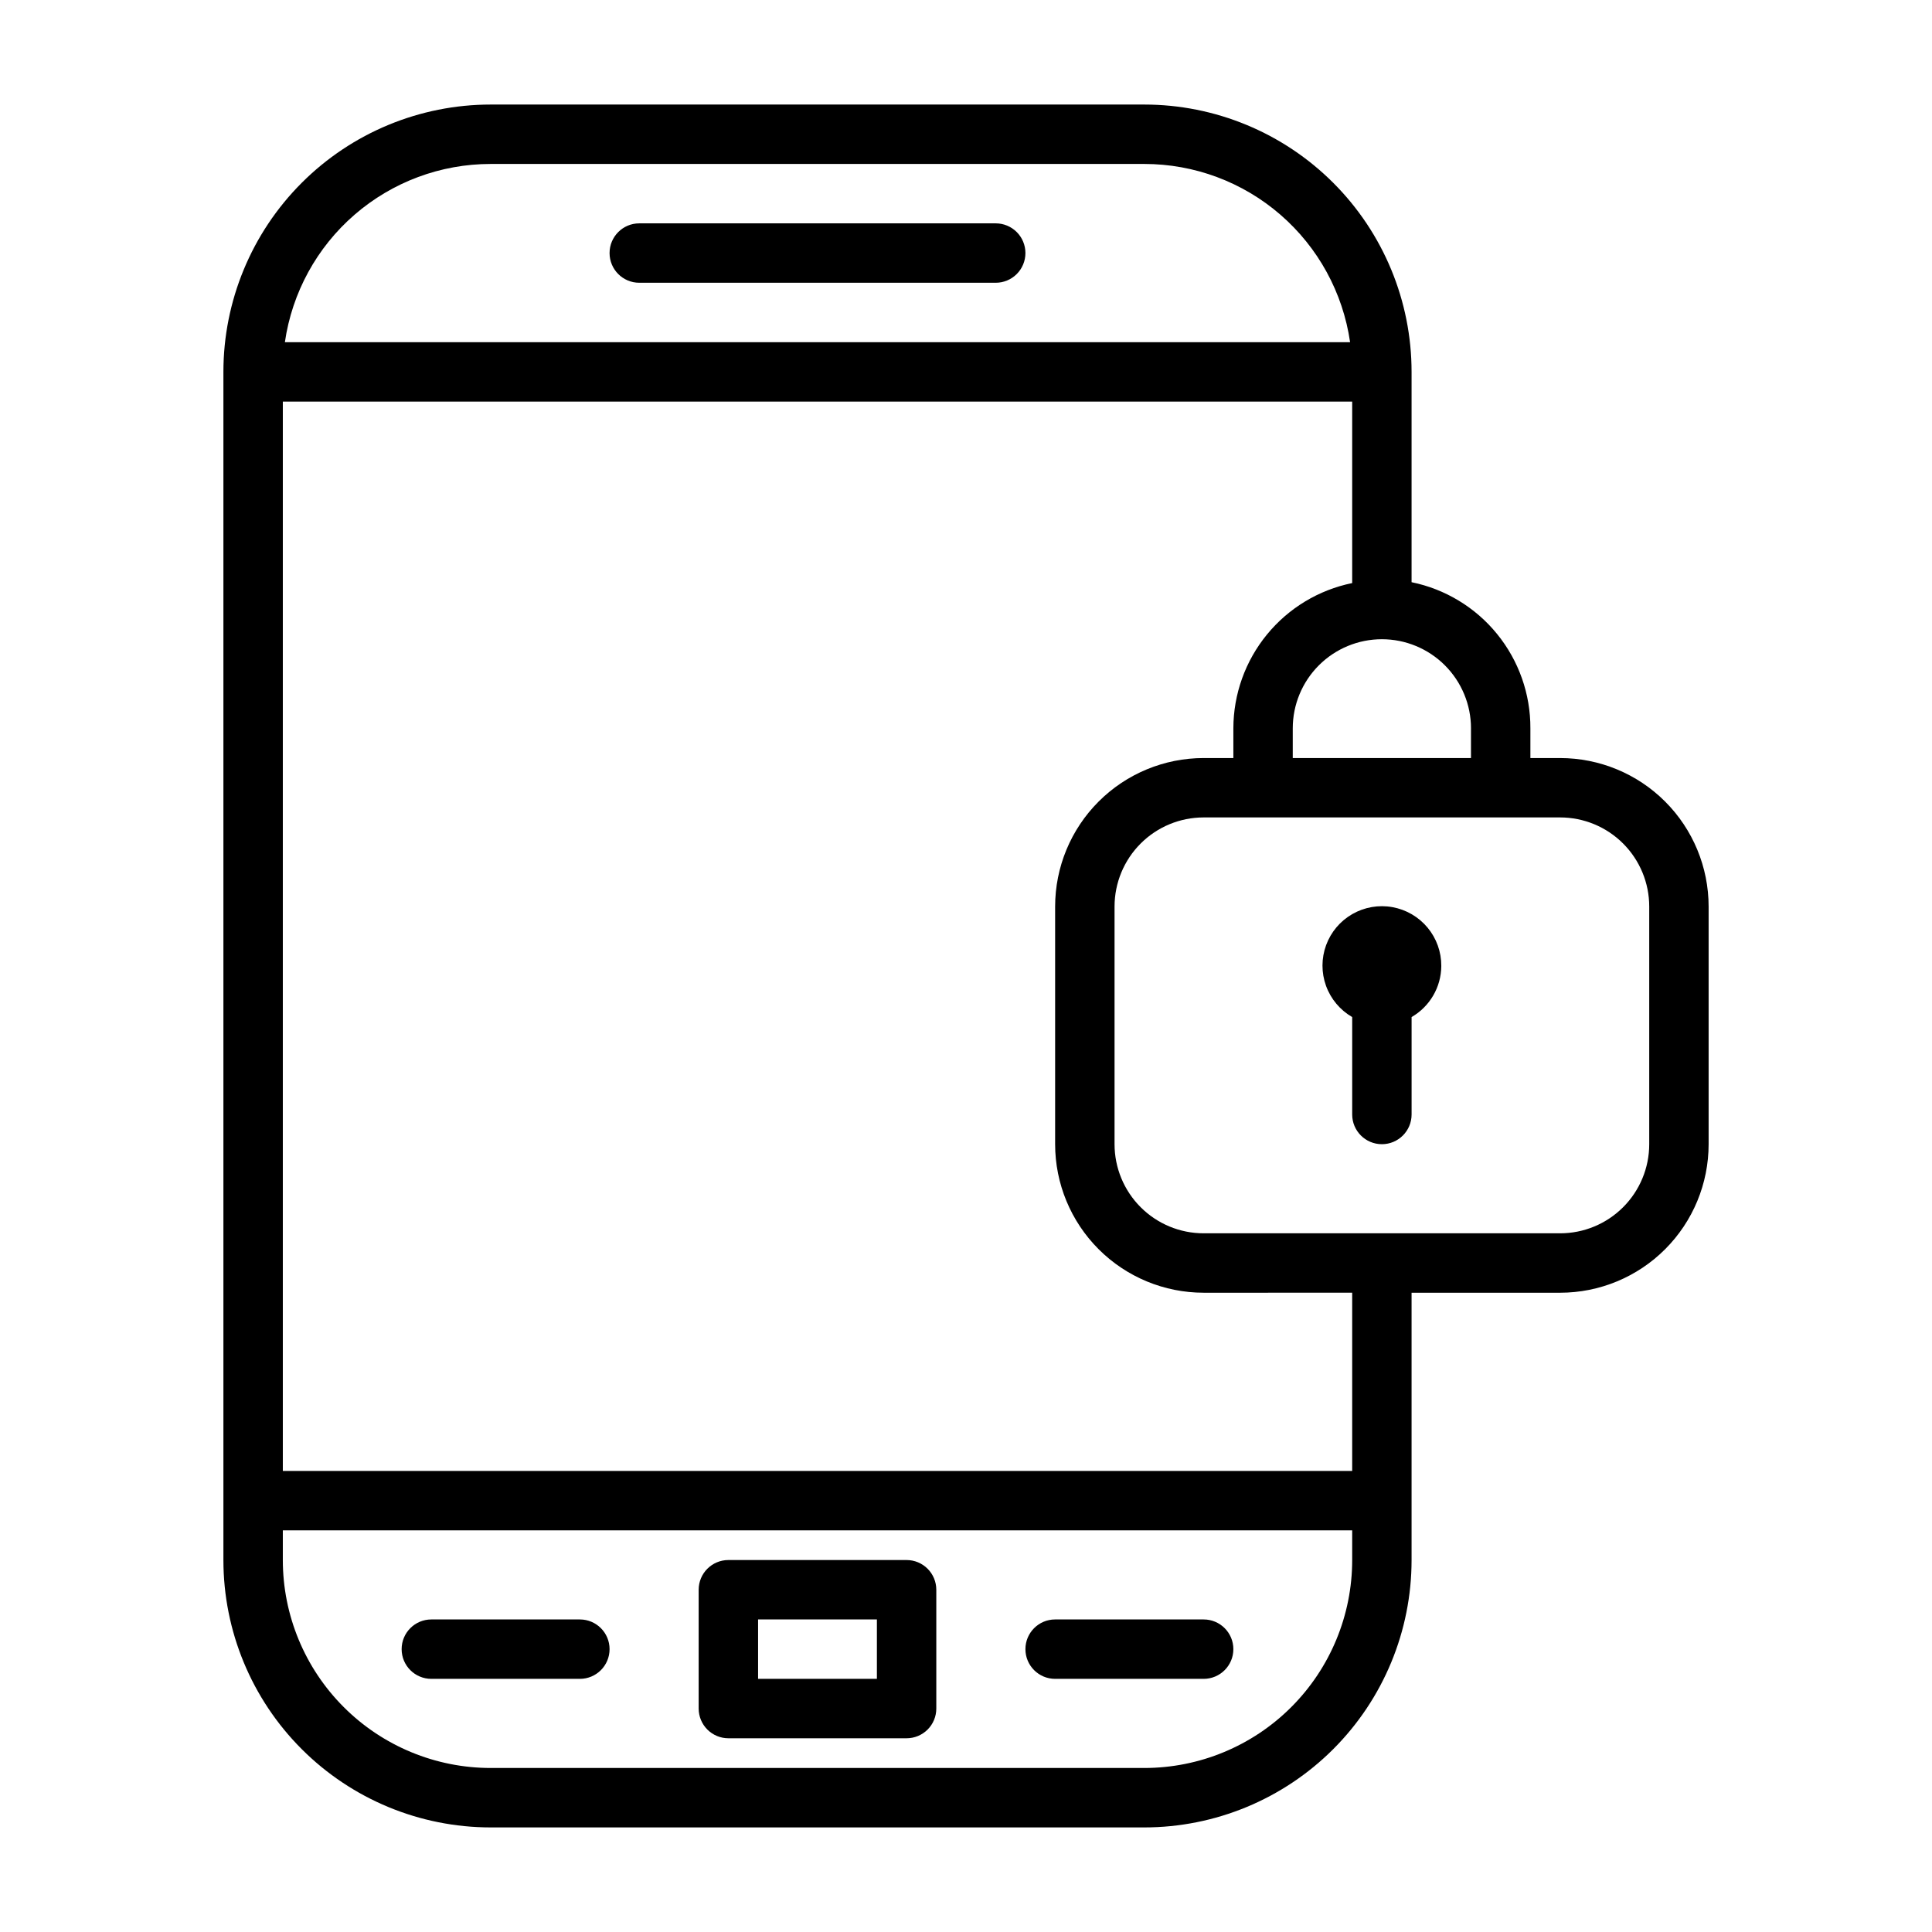 <?xml version="1.0" encoding="UTF-8"?>
<!-- Uploaded to: SVG Repo, www.svgrepo.com, Generator: SVG Repo Mixer Tools -->
<svg fill="#000000" width="800px" height="800px" version="1.1" viewBox="144 144 512 512" xmlns="http://www.w3.org/2000/svg">
 <path d="m557.44 344.89h-7.871v-7.871c0.039-9.102-3.078-17.934-8.82-24.996-5.738-7.062-13.75-11.914-22.668-13.734v-0.789-54.945c0-18.789-7.465-36.812-20.75-50.098-13.285-13.285-31.309-20.75-50.098-20.75h-173.18c-18.789 0-36.812 7.465-50.098 20.75-13.285 13.285-20.75 31.309-20.75 50.098v314.88c0 18.793 7.465 36.812 20.75 50.098 13.285 13.289 31.309 20.754 50.098 20.754h173.18c18.789 0 36.812-7.465 50.098-20.754 13.285-13.285 20.75-31.305 20.75-50.098v-70.848h39.359c10.441 0 20.453-4.144 27.832-11.527 7.383-7.383 11.531-17.395 11.531-27.832v-62.977c0-10.438-4.148-20.449-11.531-27.832-7.379-7.379-17.391-11.527-27.832-11.527zm-23.617-7.871v7.871h-47.23v-7.871c0-6.266 2.488-12.27 6.918-16.699 4.43-4.43 10.438-6.918 16.699-6.918s12.27 2.488 16.699 6.918c4.43 4.43 6.918 10.434 6.918 16.699zm-259.77-149.57h173.18c13.254-0.004 26.062 4.769 36.082 13.445 10.02 8.676 16.578 20.672 18.473 33.789h-282.29c1.895-13.117 8.453-25.113 18.473-33.789 10.02-8.676 22.828-13.449 36.082-13.445zm228.29 369.98c0 14.617-5.809 28.633-16.141 38.965-10.336 10.336-24.352 16.141-38.965 16.141h-173.18c-14.617 0-28.633-5.805-38.965-16.141-10.336-10.332-16.141-24.348-16.141-38.965v-7.871h283.39zm0-70.848v47.23l-283.39 0.004v-283.39h283.39v47.23 0.867c-8.879 1.812-16.859 6.633-22.594 13.645-5.738 7.012-8.879 15.789-8.895 24.852v7.871h-7.871c-10.441 0-20.453 4.148-27.832 11.527-7.383 7.383-11.531 17.395-11.531 27.832v62.977c0 10.438 4.148 20.449 11.531 27.832 7.379 7.383 17.391 11.527 27.832 11.527zm78.719-39.359c0 6.262-2.488 12.27-6.918 16.699-4.426 4.43-10.434 6.918-16.699 6.918h-94.461c-6.266 0-12.273-2.488-16.699-6.918-4.43-4.43-6.918-10.438-6.918-16.699v-62.977c0-6.262 2.488-12.27 6.918-16.699 4.426-4.43 10.434-6.918 16.699-6.918h94.461c6.266 0 12.273 2.488 16.699 6.918 4.43 4.43 6.918 10.438 6.918 16.699zm-55.105-47.23c-0.031 5.59-3.027 10.742-7.871 13.539v25.82c0 4.348-3.523 7.871-7.871 7.871-4.348 0-7.871-3.523-7.871-7.871v-25.82c-3.211-1.855-5.664-4.781-6.93-8.266-1.262-3.484-1.258-7.305 0.016-10.785 1.277-3.481 3.738-6.398 6.953-8.242 3.219-1.844 6.981-2.496 10.629-1.836 3.648 0.66 6.945 2.582 9.316 5.434 2.367 2.852 3.652 6.449 3.629 10.156zm-110.21-188.93c0 2.086-0.828 4.09-2.305 5.566-1.477 1.477-3.481 2.305-5.566 2.305h-94.465c-4.348 0-7.871-3.523-7.871-7.871 0-4.348 3.523-7.871 7.871-7.871h94.465c2.086 0 4.09 0.828 5.566 2.305 1.477 1.477 2.305 3.477 2.305 5.566zm-165.31 369.98c0-4.348 3.523-7.871 7.871-7.871h39.363c4.348 0 7.871 3.523 7.871 7.871 0 4.348-3.523 7.871-7.871 7.871h-39.363c-4.348 0-7.871-3.523-7.871-7.871zm165.31 0c0-4.348 3.523-7.871 7.871-7.871h39.363c4.348 0 7.871 3.523 7.871 7.871 0 4.348-3.523 7.871-7.871 7.871h-39.363c-4.348 0-7.871-3.523-7.871-7.871zm-78.719 23.617h47.23c2.09 0 4.09-0.832 5.566-2.305 1.477-1.477 2.305-3.481 2.305-5.566v-31.488c0-2.09-0.828-4.09-2.305-5.566-1.477-1.477-3.477-2.309-5.566-2.309h-47.23c-4.348 0-7.875 3.527-7.875 7.875v31.488c0 2.086 0.832 4.09 2.309 5.566 1.477 1.473 3.477 2.305 5.566 2.305zm7.871-31.488h31.488v15.742h-31.488z"/>
</svg>